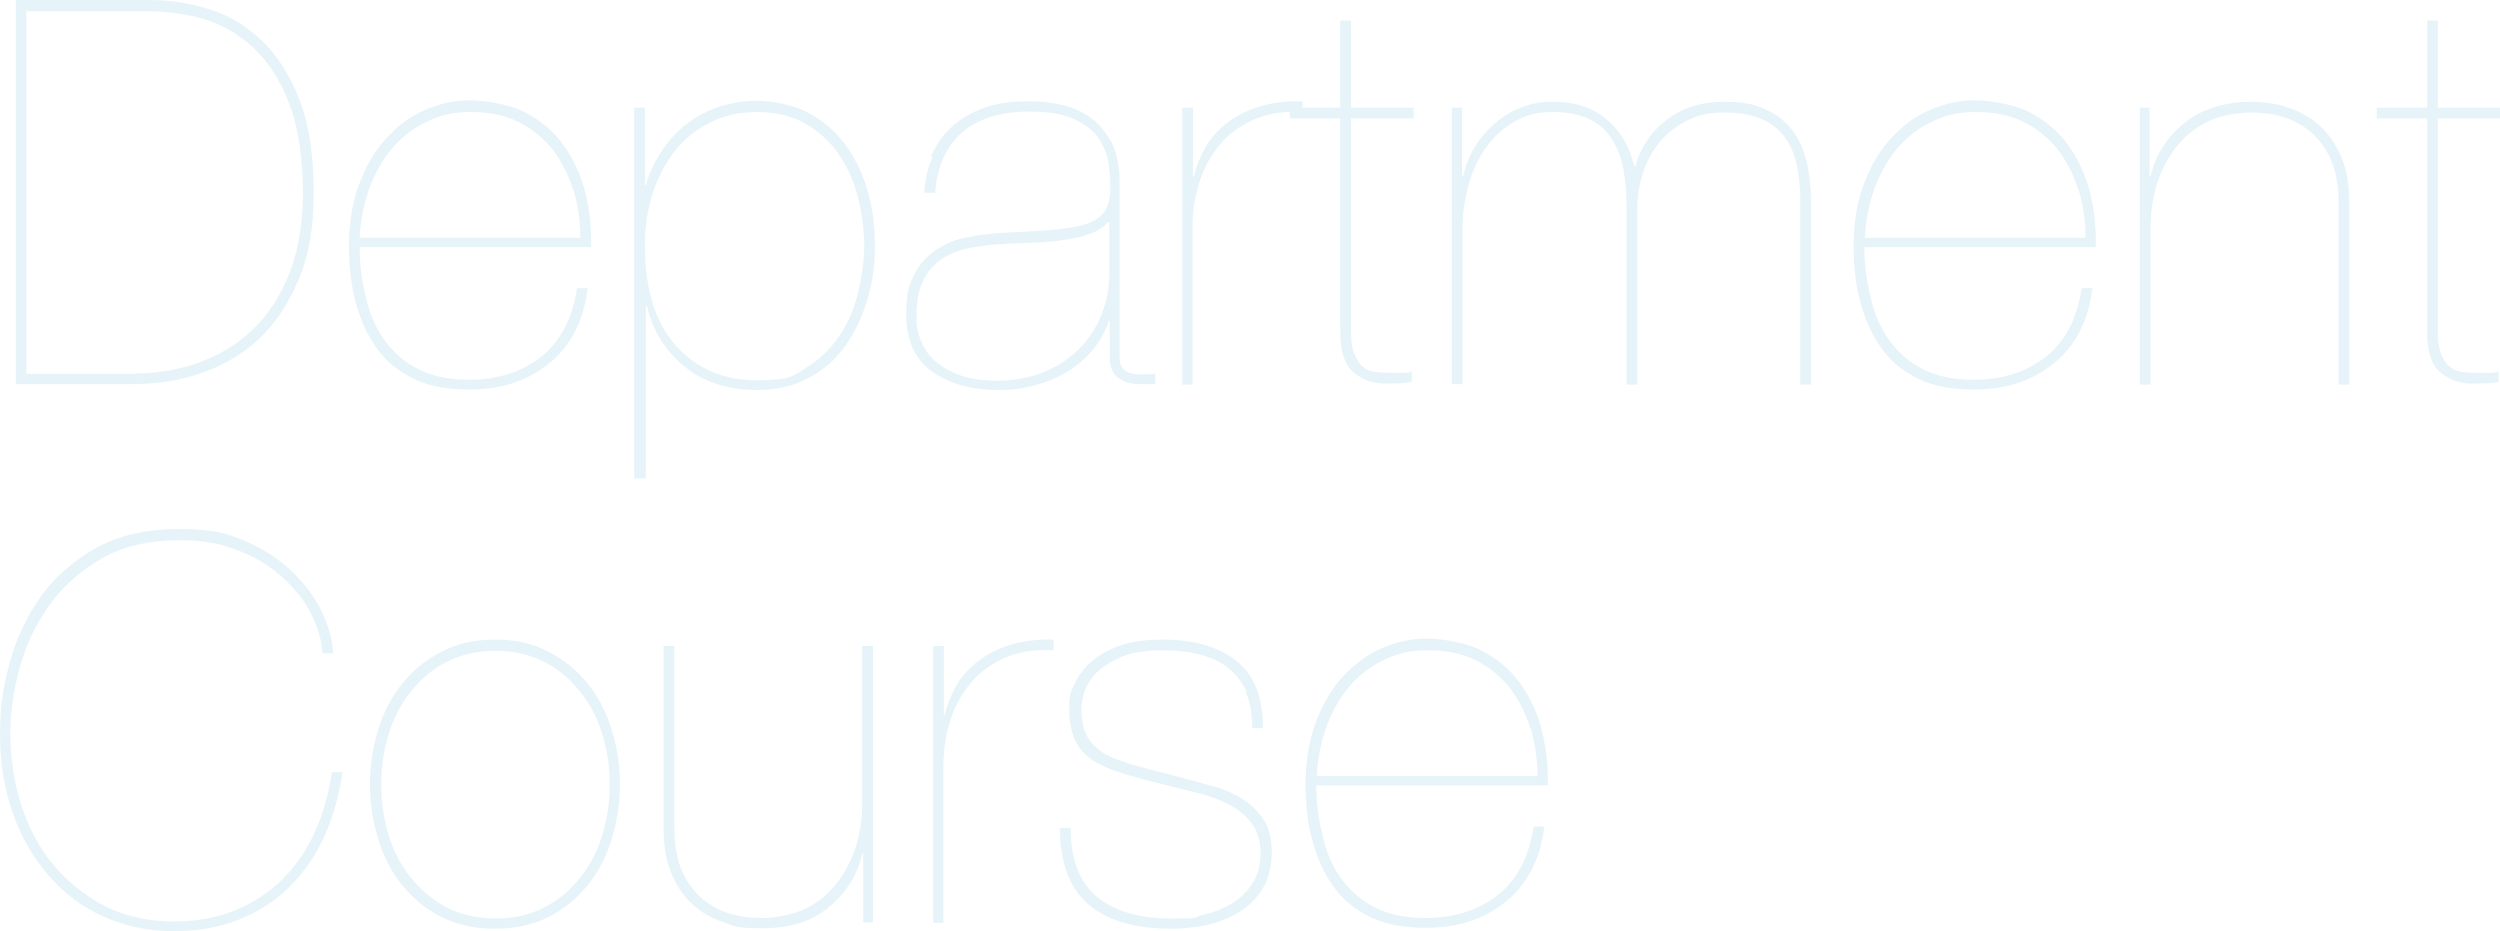 <?xml version="1.0" encoding="UTF-8"?>
<svg id="_レイヤー_1" data-name="レイヤー_1" xmlns="http://www.w3.org/2000/svg" version="1.1" viewBox="0 0 510.9 190.3">
  <!-- Generator: Adobe Illustrator 29.3.1, SVG Export Plug-In . SVG Version: 2.1.0 Build 151)  -->
  <defs>
    <style>
      .st0 {
        opacity: .2;
      }

      .st1 {
        fill: #82cae5;
      }
    </style>
  </defs>
  <g class="st0">
    <path class="st1" d="M30.7,0c3.9,0,7.8.6,11.8,1.8,4,1.2,7.6,3.3,10.8,6.3,3.2,3,5.8,7,7.8,12,2,5.1,3,11.4,3,19.1s-1,13.1-3.1,18c-2.1,5-4.8,9-8.2,12.2-3.4,3.1-7.4,5.4-11.8,6.9-4.4,1.5-9,2.2-13.8,2.2H3.2V0h27.5ZM27.8,76.3c4.6,0,9-.8,13.1-2.3,4.1-1.5,7.8-3.8,10.9-6.8,3.1-3,5.6-6.9,7.4-11.5,1.8-4.7,2.7-10.1,2.7-16.4s-.9-13.4-2.8-18.1c-1.8-4.8-4.3-8.6-7.3-11.4-3-2.8-6.4-4.8-10.2-5.9-3.8-1.1-7.6-1.6-11.6-1.6H5.4v74.1h22.4Z"/>
    <path class="st1" d="M74.9,61.3c.8,3.3,2.1,6.1,3.9,8.5s4,4.3,6.8,5.7c2.8,1.4,6.2,2.1,10.2,2.1,5.9,0,10.9-1.6,14.8-4.7,3.9-3.1,6.4-7.8,7.3-14h2.2c-.8,6.6-3.4,11.7-7.8,15.3s-9.8,5.4-16.3,5.4c-4.4,0-8.2-.6-11.3-2.1-3.1-1.5-5.7-3.5-7.6-6.2-2-2.7-3.4-5.8-4.4-9.5-1-3.6-1.4-7.5-1.4-11.7s.7-8.9,2.1-12.5c1.4-3.7,3.2-6.8,5.5-9.3,2.3-2.5,4.9-4.5,7.9-5.8,3-1.3,6.1-2,9.2-2s8.2.8,11.4,2.5c3.2,1.7,5.8,3.9,7.8,6.7,2,2.8,3.5,6,4.4,9.6.9,3.6,1.3,7.3,1.2,11.2h-47.3c0,3.8.5,7.4,1.4,10.6ZM117.1,38.7c-1-3.1-2.4-5.8-4.2-8.2-1.9-2.3-4.2-4.2-7-5.6-2.8-1.4-6-2-9.7-2s-6,.6-8.6,1.8c-2.7,1.2-5,2.9-7,5.1-2,2.2-3.6,4.9-4.9,8.1-1.2,3.2-2,6.7-2.2,10.7h45.1c0-3.4-.5-6.7-1.4-9.8Z"/>
    <path class="st1" d="M129.6,97.9V22h2.2v15.8h.2c.7-2.5,1.8-4.8,3.2-6.9,1.4-2.1,3-3.9,4.9-5.4,1.9-1.5,4.1-2.7,6.5-3.6,2.5-.8,5.1-1.3,8-1.3s7.1.7,10.1,2.2c3,1.5,5.5,3.5,7.6,6.2,2.1,2.6,3.7,5.8,4.8,9.3,1.1,3.6,1.7,7.5,1.7,11.8s-.5,7.7-1.6,11.3c-1.1,3.6-2.6,6.7-4.6,9.5-2,2.7-4.5,4.9-7.5,6.4-3,1.6-6.5,2.4-10.3,2.4-6,0-11-1.6-14.8-4.7-3.9-3.1-6.5-7.2-7.8-12.4h-.2v35.2h-2.2ZM164.6,75.2c2.8-1.6,5-3.8,6.8-6.4,1.8-2.6,3.1-5.5,3.9-8.8.8-3.3,1.3-6.5,1.3-9.8s-.5-7.1-1.4-10.4c-.9-3.3-2.3-6.2-4.1-8.7-1.8-2.5-4.1-4.5-6.8-6-2.8-1.5-6-2.2-9.6-2.2s-6.8.7-9.7,2.2c-2.9,1.5-5.3,3.4-7.2,5.9-1.9,2.5-3.4,5.4-4.5,8.7-1,3.3-1.5,6.8-1.5,10.5,0,8.9,2.1,15.7,6.3,20.4,4.2,4.7,9.7,7.1,16.6,7.1s7.2-.8,10-2.5Z"/>
    <path class="st1" d="M190.2,32.1c1-2.3,2.3-4.3,4.1-6,1.8-1.7,4-3,6.6-4,2.6-1,5.7-1.4,9.2-1.4s4.9.3,7.1.8c2.2.5,4.2,1.4,5.9,2.7,1.7,1.3,3,3,4.1,5,1,2.1,1.6,4.6,1.6,7.7v36c0,1.1.2,1.9.7,2.4.4.5,1,.9,1.8,1,.7.2,1.5.3,2.4.2.8,0,1.6,0,2.4-.2v2.2h-3.3c-1.6,0-3-.4-4.2-1.2-1.2-.8-1.8-2.2-1.8-4.3v-7.4h-.2c-.6,1.8-1.5,3.6-2.8,5.3-1.3,1.7-2.9,3.2-4.8,4.5-1.9,1.3-4.2,2.4-6.7,3.1-2.5.8-5.2,1.2-8.1,1.2-5.7,0-10.3-1.3-13.8-3.8-3.4-2.5-5.2-6.3-5.2-11.4s.6-6.3,1.7-8.5c1.1-2.1,2.6-3.8,4.5-5,1.8-1.2,3.9-2.1,6.3-2.5,2.3-.5,4.7-.8,7-.9,3.9-.2,7.2-.4,10-.6,2.8-.2,5.1-.6,6.9-1.1,1.8-.5,3.1-1.4,4-2.5.8-1.1,1.3-2.8,1.3-4.9s-.1-3.4-.4-5.3c-.3-1.8-1-3.5-2.1-5.1-1.1-1.5-2.8-2.8-5-3.8-2.2-1-5.2-1.5-8.9-1.5-5.9,0-10.6,1.4-13.9,4.3-3.3,2.9-5.1,7-5.5,12.3h-2.2c.1-2.6.7-5.1,1.7-7.4ZM226.4,45.3c-.7,1-1.9,1.8-3.4,2.4-1.5.6-3.3,1-5.3,1.3-2,.3-4.1.5-6.4.6-2.3,0-4.6.2-6.8.3-2.2.1-4.3.4-6.4.8-2.1.4-3.9,1.1-5.6,2.2-1.6,1.1-2.9,2.5-3.8,4.4-1,1.9-1.4,4.3-1.4,7.3s.3,3.2.8,4.8c.6,1.6,1.5,3,2.8,4.2,1.3,1.2,3,2.2,5.1,3s4.7,1.2,7.8,1.2,6.9-.6,9.8-1.9c2.9-1.2,5.3-2.9,7.2-4.9,1.9-2,3.4-4.3,4.4-7,1-2.6,1.5-5.4,1.5-8.1v-10.4h-.2Z"/>
    <path class="st1" d="M241.6,78.5V22h2.2v14h.2c.5-2.1,1.3-4.1,2.4-6s2.6-3.5,4.4-4.9c1.8-1.4,4-2.5,6.5-3.3,2.5-.8,5.5-1.2,8.9-1.1v2.2c-3.9-.2-7.2.3-10.1,1.6-2.8,1.3-5.2,3-7,5.3-1.8,2.2-3.2,4.8-4.1,7.8-.9,2.9-1.3,5.9-1.3,9v32h-2.2Z"/>
    <path class="st1" d="M276.1,67.5c0,2.1.2,3.8.7,4.9.5,1.2,1.1,2.1,1.8,2.6.7.6,1.5.9,2.4,1s1.8.2,2.6.2,2.1,0,3,0c.9,0,1.5-.1,1.9-.3v2.2c-.7,0-1.3.1-1.9.2-.6,0-1.8.1-3.5.1-2.6,0-4.7-.8-6.5-2.3-1.8-1.5-2.7-4.3-2.7-8.3V24.2h-10.3v-2.2h10.3V4.2h2.2v17.8h12.8v2.2h-12.8v43.3Z"/>
    <path class="st1" d="M298.8,22v14h.2c.5-2.2,1.3-4.2,2.4-6,1.1-1.8,2.5-3.4,4.1-4.8,1.6-1.4,3.4-2.5,5.3-3.2,1.9-.8,4-1.2,6.2-1.2,4.4-.1,8.1,1,11.1,3.4,3,2.4,4.9,5.7,5.9,9.8h.2c1.1-4,3.3-7.2,6.5-9.6,3.2-2.4,7-3.6,11.4-3.6s6.3.5,8.6,1.5c2.3,1,4.1,2.4,5.5,4.2,1.4,1.8,2.4,4,3,6.5.6,2.5.9,5.3.9,8.4v37.2h-2.2v-37.2c0-2.8-.2-5.3-.7-7.6-.5-2.3-1.3-4.2-2.5-5.8-1.2-1.6-2.8-2.9-4.8-3.7-2-.9-4.6-1.3-7.6-1.3s-5.2.5-7.4,1.6c-2.2,1.1-4.1,2.5-5.6,4.3-1.5,1.8-2.7,3.9-3.5,6.3-.8,2.4-1.2,4.9-1.2,7.5v35.9h-2.2v-36.3c0-2.6-.2-5.1-.6-7.5-.4-2.3-1.2-4.4-2.3-6.2-1.1-1.8-2.6-3.2-4.6-4.2-2-1-4.5-1.5-7.7-1.5s-5.3.6-7.6,1.9c-2.3,1.3-4.2,3-5.8,5.2-1.6,2.2-2.8,4.7-3.6,7.5-.8,2.9-1.3,5.9-1.3,9v32h-2.2V22h2.2Z"/>
    <path class="st1" d="M382.4,61.3c.8,3.3,2.1,6.1,3.9,8.5s4,4.3,6.8,5.7c2.8,1.4,6.2,2.1,10.2,2.1,5.9,0,10.9-1.6,14.8-4.7,3.9-3.1,6.4-7.8,7.3-14h2.2c-.8,6.6-3.4,11.7-7.8,15.3s-9.8,5.4-16.3,5.4c-4.4,0-8.2-.6-11.3-2.1-3.1-1.5-5.7-3.5-7.6-6.2-2-2.7-3.4-5.8-4.4-9.5-1-3.6-1.4-7.5-1.4-11.7s.7-8.9,2.1-12.5c1.4-3.7,3.2-6.8,5.5-9.3,2.3-2.5,4.9-4.5,7.9-5.8,3-1.3,6.1-2,9.2-2s8.2.8,11.4,2.5c3.2,1.7,5.8,3.9,7.8,6.7,2,2.8,3.5,6,4.4,9.6.9,3.6,1.3,7.3,1.2,11.2h-47.3c0,3.8.5,7.4,1.4,10.6ZM424.7,38.7c-1-3.1-2.4-5.8-4.2-8.2-1.9-2.3-4.2-4.2-7-5.6-2.8-1.4-6-2-9.7-2s-6,.6-8.6,1.8c-2.7,1.2-5,2.9-7,5.1-2,2.2-3.6,4.9-4.9,8.1-1.2,3.2-2,6.7-2.2,10.7h45.1c0-3.4-.5-6.7-1.4-9.8Z"/>
    <path class="st1" d="M439.3,22v14h.2c.5-2.2,1.3-4.2,2.5-6,1.1-1.8,2.6-3.4,4.3-4.8,1.7-1.4,3.7-2.5,6-3.2,2.3-.8,4.8-1.2,7.6-1.2s5.6.4,8.1,1.3c2.5.9,4.6,2.2,6.4,3.9,1.8,1.7,3.2,3.9,4.2,6.4,1,2.5,1.5,5.4,1.5,8.7v37.5h-2.2v-37.2c0-3.3-.5-6.1-1.4-8.4-1-2.3-2.3-4.2-3.9-5.7-1.7-1.5-3.6-2.6-5.7-3.3-2.2-.7-4.5-1-6.9-1s-6.3.6-8.9,1.9c-2.6,1.3-4.7,3-6.4,5.2-1.7,2.2-3,4.7-3.9,7.5-.9,2.9-1.3,5.9-1.3,9v32h-2.2V22h2.2Z"/>
    <path class="st1" d="M498.2,67.5c0,2.1.2,3.8.7,4.9.5,1.2,1.1,2.1,1.8,2.6.7.6,1.5.9,2.4,1,.9.1,1.8.2,2.6.2s2.1,0,3,0c.9,0,1.5-.1,1.9-.3v2.2c-.7,0-1.3.1-1.9.2-.6,0-1.8.1-3.5.1-2.6,0-4.7-.8-6.5-2.3-1.8-1.5-2.7-4.3-2.7-8.3V24.2h-10.3v-2.2h10.3V4.2h2.2v17.8h12.8v2.2h-12.8v43.3Z"/>
    <path class="st1" d="M66.3,170.9c-1.8,4-4.2,7.4-7.1,10.3-2.9,2.9-6.3,5.1-10.3,6.7-4,1.6-8.4,2.4-13.4,2.4s-10-1-14.4-3c-4.4-2-8.1-4.8-11.2-8.4-3.1-3.6-5.6-7.8-7.3-12.8-1.8-5-2.6-10.4-2.6-16.2s.7-9.6,2-14.6c1.4-4.9,3.5-9.4,6.4-13.5,2.9-4,6.7-7.3,11.4-9.9,4.7-2.6,10.4-3.8,17-3.8s9.8.9,13.6,2.6c3.9,1.7,7.1,3.9,9.7,6.5,2.6,2.6,4.6,5.4,5.9,8.3,1.3,2.9,2,5.6,2.1,8h-2.2c-.2-2.9-1.1-5.7-2.5-8.4-1.5-2.8-3.5-5.2-6-7.4-2.5-2.2-5.5-4-9-5.3-3.5-1.4-7.4-2-11.6-2-6.5,0-11.9,1.3-16.3,3.9-4.4,2.6-8,5.9-10.7,9.8-2.7,3.9-4.7,8.2-5.9,12.8s-1.8,9-1.8,13.1.7,9.8,2.2,14.4c1.5,4.6,3.6,8.7,6.5,12.2s6.4,6.3,10.5,8.5c4.1,2.1,8.9,3.2,14.1,3.2s8.9-.8,12.7-2.3c3.7-1.5,7-3.7,9.7-6.4,2.7-2.7,4.9-5.9,6.6-9.7,1.7-3.7,2.8-7.8,3.4-12.1h2.2c-.7,4.8-1.9,9.1-3.7,13.1Z"/>
    <path class="st1" d="M77.3,149.1c1.1-3.6,2.7-6.7,4.9-9.4,2.2-2.7,4.8-4.9,8-6.5,3.2-1.7,6.8-2.5,11-2.5s7.7.8,10.9,2.5c3.2,1.6,5.8,3.8,8,6.5,2.2,2.7,3.8,5.8,4.9,9.4,1.1,3.6,1.7,7.3,1.7,11.2s-.6,7.6-1.7,11.2c-1.1,3.6-2.7,6.7-4.9,9.4-2.2,2.7-4.8,4.9-8,6.5-3.2,1.6-6.8,2.4-11,2.4s-7.7-.8-10.9-2.4c-3.2-1.6-5.8-3.8-8-6.5-2.2-2.7-3.8-5.8-4.9-9.4-1.1-3.6-1.7-7.3-1.7-11.2s.6-7.6,1.7-11.2ZM79.4,170.6c1,3.3,2.5,6.2,4.5,8.7,2,2.5,4.4,4.5,7.3,6.1,2.9,1.5,6.3,2.3,10.1,2.3s7.1-.8,10-2.3c2.9-1.5,5.3-3.5,7.3-6.1,2-2.5,3.5-5.4,4.5-8.7,1-3.3,1.5-6.7,1.5-10.3s-.5-6.9-1.5-10.2-2.5-6.2-4.5-8.7-4.4-4.6-7.3-6.1c-2.9-1.5-6.2-2.3-10-2.3s-7.2.8-10.1,2.3c-2.9,1.5-5.3,3.6-7.3,6.1s-3.5,5.4-4.5,8.7-1.5,6.7-1.5,10.2.5,7,1.5,10.3Z"/>
    <path class="st1" d="M176.4,188.5v-14h-.2c-1,4.4-3.3,8-6.8,10.9-3.5,2.9-8,4.3-13.6,4.3s-5.6-.4-8.1-1.3c-2.5-.8-4.6-2.1-6.4-3.8-1.8-1.7-3.2-3.8-4.2-6.4s-1.5-5.4-1.5-8.7v-37.5h2.2v37.2c0,3.3.5,6.1,1.4,8.4,1,2.3,2.3,4.2,3.9,5.7,1.7,1.5,3.6,2.6,5.7,3.3,2.2.7,4.5,1,6.9,1s6.3-.6,8.9-1.9c2.6-1.3,4.7-3,6.4-5.2,1.7-2.2,3-4.7,3.9-7.5.9-2.9,1.3-5.9,1.3-9v-32h2.2v56.5h-2.2Z"/>
    <path class="st1" d="M190.7,188.5v-56.5h2.2v14h.2c.5-2.1,1.3-4.1,2.4-6s2.6-3.5,4.4-4.9c1.8-1.4,4-2.5,6.5-3.3,2.5-.8,5.5-1.2,8.9-1.1v2.2c-3.9-.2-7.2.3-10.1,1.6-2.8,1.3-5.2,3-7,5.3-1.8,2.2-3.2,4.8-4.1,7.8-.9,2.9-1.3,5.9-1.3,9v32h-2.2Z"/>
    <path class="st1" d="M254.8,141.5c-.9-2-2.1-3.6-3.7-4.9-1.6-1.3-3.5-2.2-5.8-2.8-2.2-.6-4.7-.9-7.4-.9-4,0-7.1.5-9.3,1.6-2.3,1.1-4,2.3-5.1,3.6-1.1,1.4-1.8,2.7-2.1,4-.3,1.3-.4,2.2-.4,2.8,0,2.8.6,4.9,1.7,6.4,1.1,1.5,2.7,2.7,4.6,3.5,2,.8,4.1,1.5,6.4,2.1,2.3.6,5,1.3,8.1,2.1,2.2.6,4.4,1.2,6.5,1.8,2.2.6,4.1,1.5,5.8,2.6,1.7,1.1,3.1,2.5,4.2,4.2,1.1,1.7,1.6,3.9,1.6,6.6s-.6,5.3-1.8,7.3c-1.2,2-2.8,3.6-4.7,4.8-1.9,1.2-4.1,2.1-6.6,2.7-2.5.5-4.9.8-7.3.8-7.6,0-13.3-1.7-17.1-5-3.8-3.3-5.8-8.5-5.8-15.6h2.2c0,6.4,1.8,11.1,5.3,14,3.6,3,8.7,4.5,15.3,4.5s4.2-.2,6.3-.7c2.2-.5,4.1-1.2,5.9-2.3,1.8-1.1,3.2-2.4,4.3-4.1,1.1-1.7,1.7-3.7,1.7-6.2s-.6-4.5-1.7-6c-1.1-1.5-2.6-2.8-4.4-3.8-1.8-1-3.9-1.8-6.2-2.4-2.3-.6-4.7-1.2-7.2-1.8-2.7-.7-5.1-1.3-7.2-1.9-2.1-.6-3.9-1.2-5.5-2-2.3-1-4.1-2.5-5.2-4.3s-1.7-4.3-1.7-7.4.3-3.2,1-4.8c.7-1.7,1.8-3.2,3.3-4.6,1.5-1.4,3.5-2.5,5.9-3.4,2.4-.9,5.4-1.3,8.9-1.3,6.3,0,11.3,1.4,15,4.3,3.7,2.9,5.5,7.4,5.5,13.8h-2.2c0-2.9-.4-5.3-1.3-7.3Z"/>
    <path class="st1" d="M270.4,171.3c.8,3.3,2.1,6.1,3.9,8.5s4,4.3,6.8,5.7c2.8,1.4,6.2,2.1,10.2,2.1,5.9,0,10.9-1.6,14.8-4.7,3.9-3.1,6.4-7.8,7.3-14h2.2c-.8,6.6-3.4,11.7-7.8,15.3s-9.8,5.4-16.3,5.4c-4.4,0-8.2-.6-11.3-2.1-3.1-1.5-5.7-3.5-7.6-6.2-2-2.7-3.4-5.8-4.4-9.5-1-3.6-1.4-7.5-1.4-11.7s.7-8.9,2.1-12.5c1.4-3.7,3.2-6.8,5.5-9.3,2.3-2.5,4.9-4.5,7.9-5.8,3-1.3,6.1-2,9.2-2s8.2.8,11.4,2.5c3.2,1.7,5.8,3.9,7.8,6.7,2,2.8,3.5,6,4.4,9.6.9,3.6,1.3,7.3,1.2,11.2h-47.3c0,3.8.5,7.4,1.4,10.6ZM312.7,148.7c-1-3.1-2.4-5.8-4.2-8.2-1.9-2.3-4.2-4.2-7-5.6-2.8-1.4-6-2-9.7-2s-6,.6-8.6,1.8c-2.7,1.2-5,2.9-7,5.1-2,2.2-3.6,4.9-4.9,8.1-1.2,3.2-2,6.7-2.2,10.7h45.1c0-3.4-.5-6.7-1.4-9.8Z"/>
  </g>
</svg>
